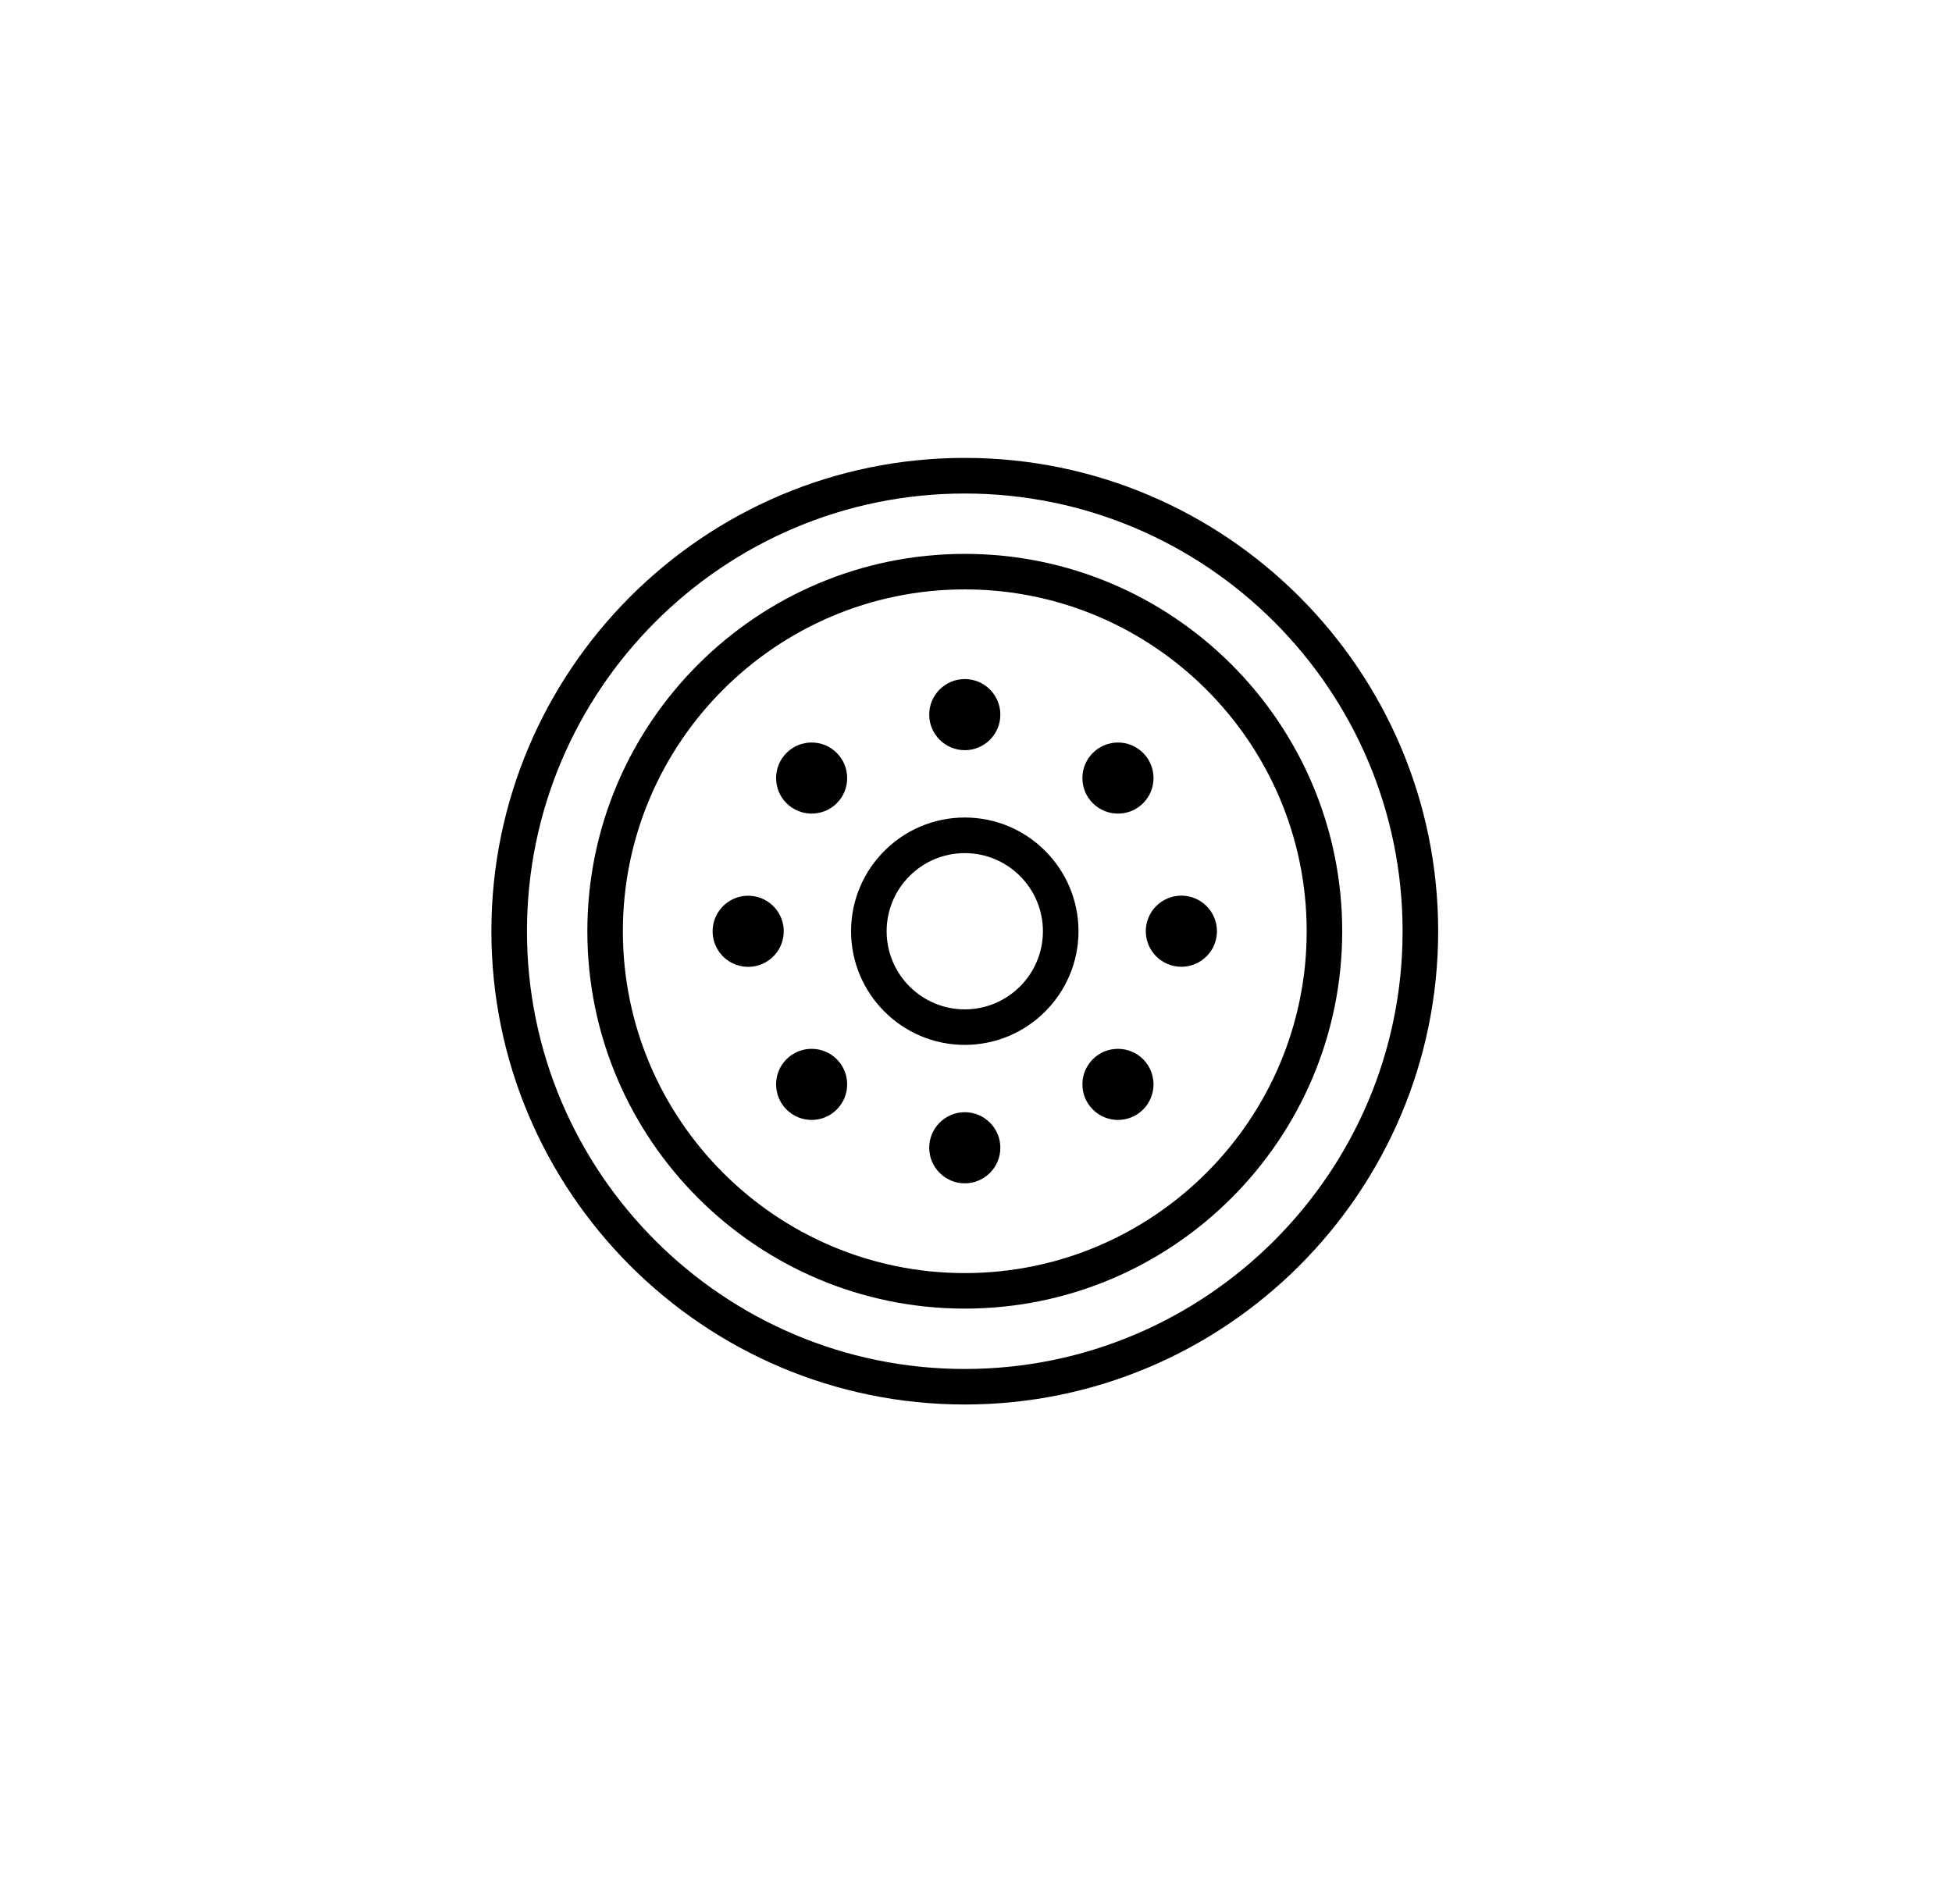 <?xml version="1.0" encoding="UTF-8"?><svg id="Layer_2" xmlns="http://www.w3.org/2000/svg" viewBox="0 0 404.43 394.61"><path d="M199.89,291.05c-54.08,0-98.08-44-98.08-98.08s44-98.08,98.08-98.08,98.08,44,98.08,98.08-44,98.08-98.08,98.08Zm0-188.78c-50.02,0-90.71,40.69-90.71,90.71s40.69,90.71,90.71,90.71,90.71-40.69,90.71-90.71-40.69-90.71-90.71-90.71Z"/><path d="M199.89,271.18c-43.12,0-78.2-35.08-78.2-78.2s35.08-78.2,78.2-78.2,78.2,35.08,78.2,78.2-35.08,78.2-78.2,78.2Zm0-149.04c-39.06,0-70.84,31.78-70.84,70.84s31.78,70.84,70.84,70.84,70.84-31.78,70.84-70.84-31.78-70.84-70.84-70.84Z"/><path d="M199.89,216.53c-12.99,0-23.56-10.57-23.56-23.56s10.57-23.56,23.56-23.56,23.56,10.57,23.56,23.56-10.57,23.56-23.56,23.56Zm0-39.74c-8.93,0-16.19,7.26-16.19,16.19s7.26,16.19,16.19,16.19,16.19-7.26,16.19-16.19-7.26-16.19-16.19-16.19Z"/><g><path d="M199.89,155.46c-4.06,0-7.37-3.31-7.37-7.37s3.31-7.37,7.37-7.37,7.37,3.3,7.37,7.37-3.3,7.37-7.37,7.37Z"/><path d="M168.16,168.6c-1.89,0-3.77-.72-5.21-2.15-2.87-2.87-2.87-7.55,0-10.42,1.39-1.39,3.24-2.16,5.21-2.16s3.82,.77,5.21,2.16h0c2.87,2.87,2.87,7.55,0,10.42-1.44,1.44-3.32,2.15-5.21,2.15Z"/><circle cx="155.01" cy="192.97" r="7.37" transform="translate(-60.3 315.08) rotate(-80.78)"/><path d="M168.16,232.08c-1.97,0-3.82-.77-5.21-2.16-2.87-2.87-2.87-7.55,0-10.42h0c2.87-2.87,7.55-2.87,10.42,0,2.87,2.87,2.87,7.55,0,10.42-1.39,1.39-3.24,2.16-5.21,2.16Z"/><path d="M199.89,245.22c-4.06,0-7.37-3.31-7.37-7.37s3.31-7.37,7.37-7.37,7.37,3.3,7.37,7.37-3.3,7.37-7.37,7.37Z"/><path d="M231.63,232.08c-1.97,0-3.82-.77-5.21-2.16-1.39-1.39-2.16-3.24-2.16-5.21s.77-3.82,2.16-5.21c2.87-2.87,7.55-2.87,10.42,0,2.87,2.87,2.87,7.55,0,10.42-1.39,1.39-3.24,2.16-5.21,2.16Z"/><circle cx="244.77" cy="192.97" r="7.37" transform="translate(-55.22 108.36) rotate(-22.5)"/><path d="M231.63,168.6c-1.89,0-3.77-.72-5.21-2.15-1.39-1.39-2.16-3.24-2.16-5.21s.77-3.82,2.16-5.21c1.39-1.39,3.24-2.16,5.21-2.16s3.82,.77,5.21,2.16c2.87,2.87,2.87,7.55,0,10.42h0c-1.44,1.44-3.32,2.15-5.21,2.15Z"/></g></svg>